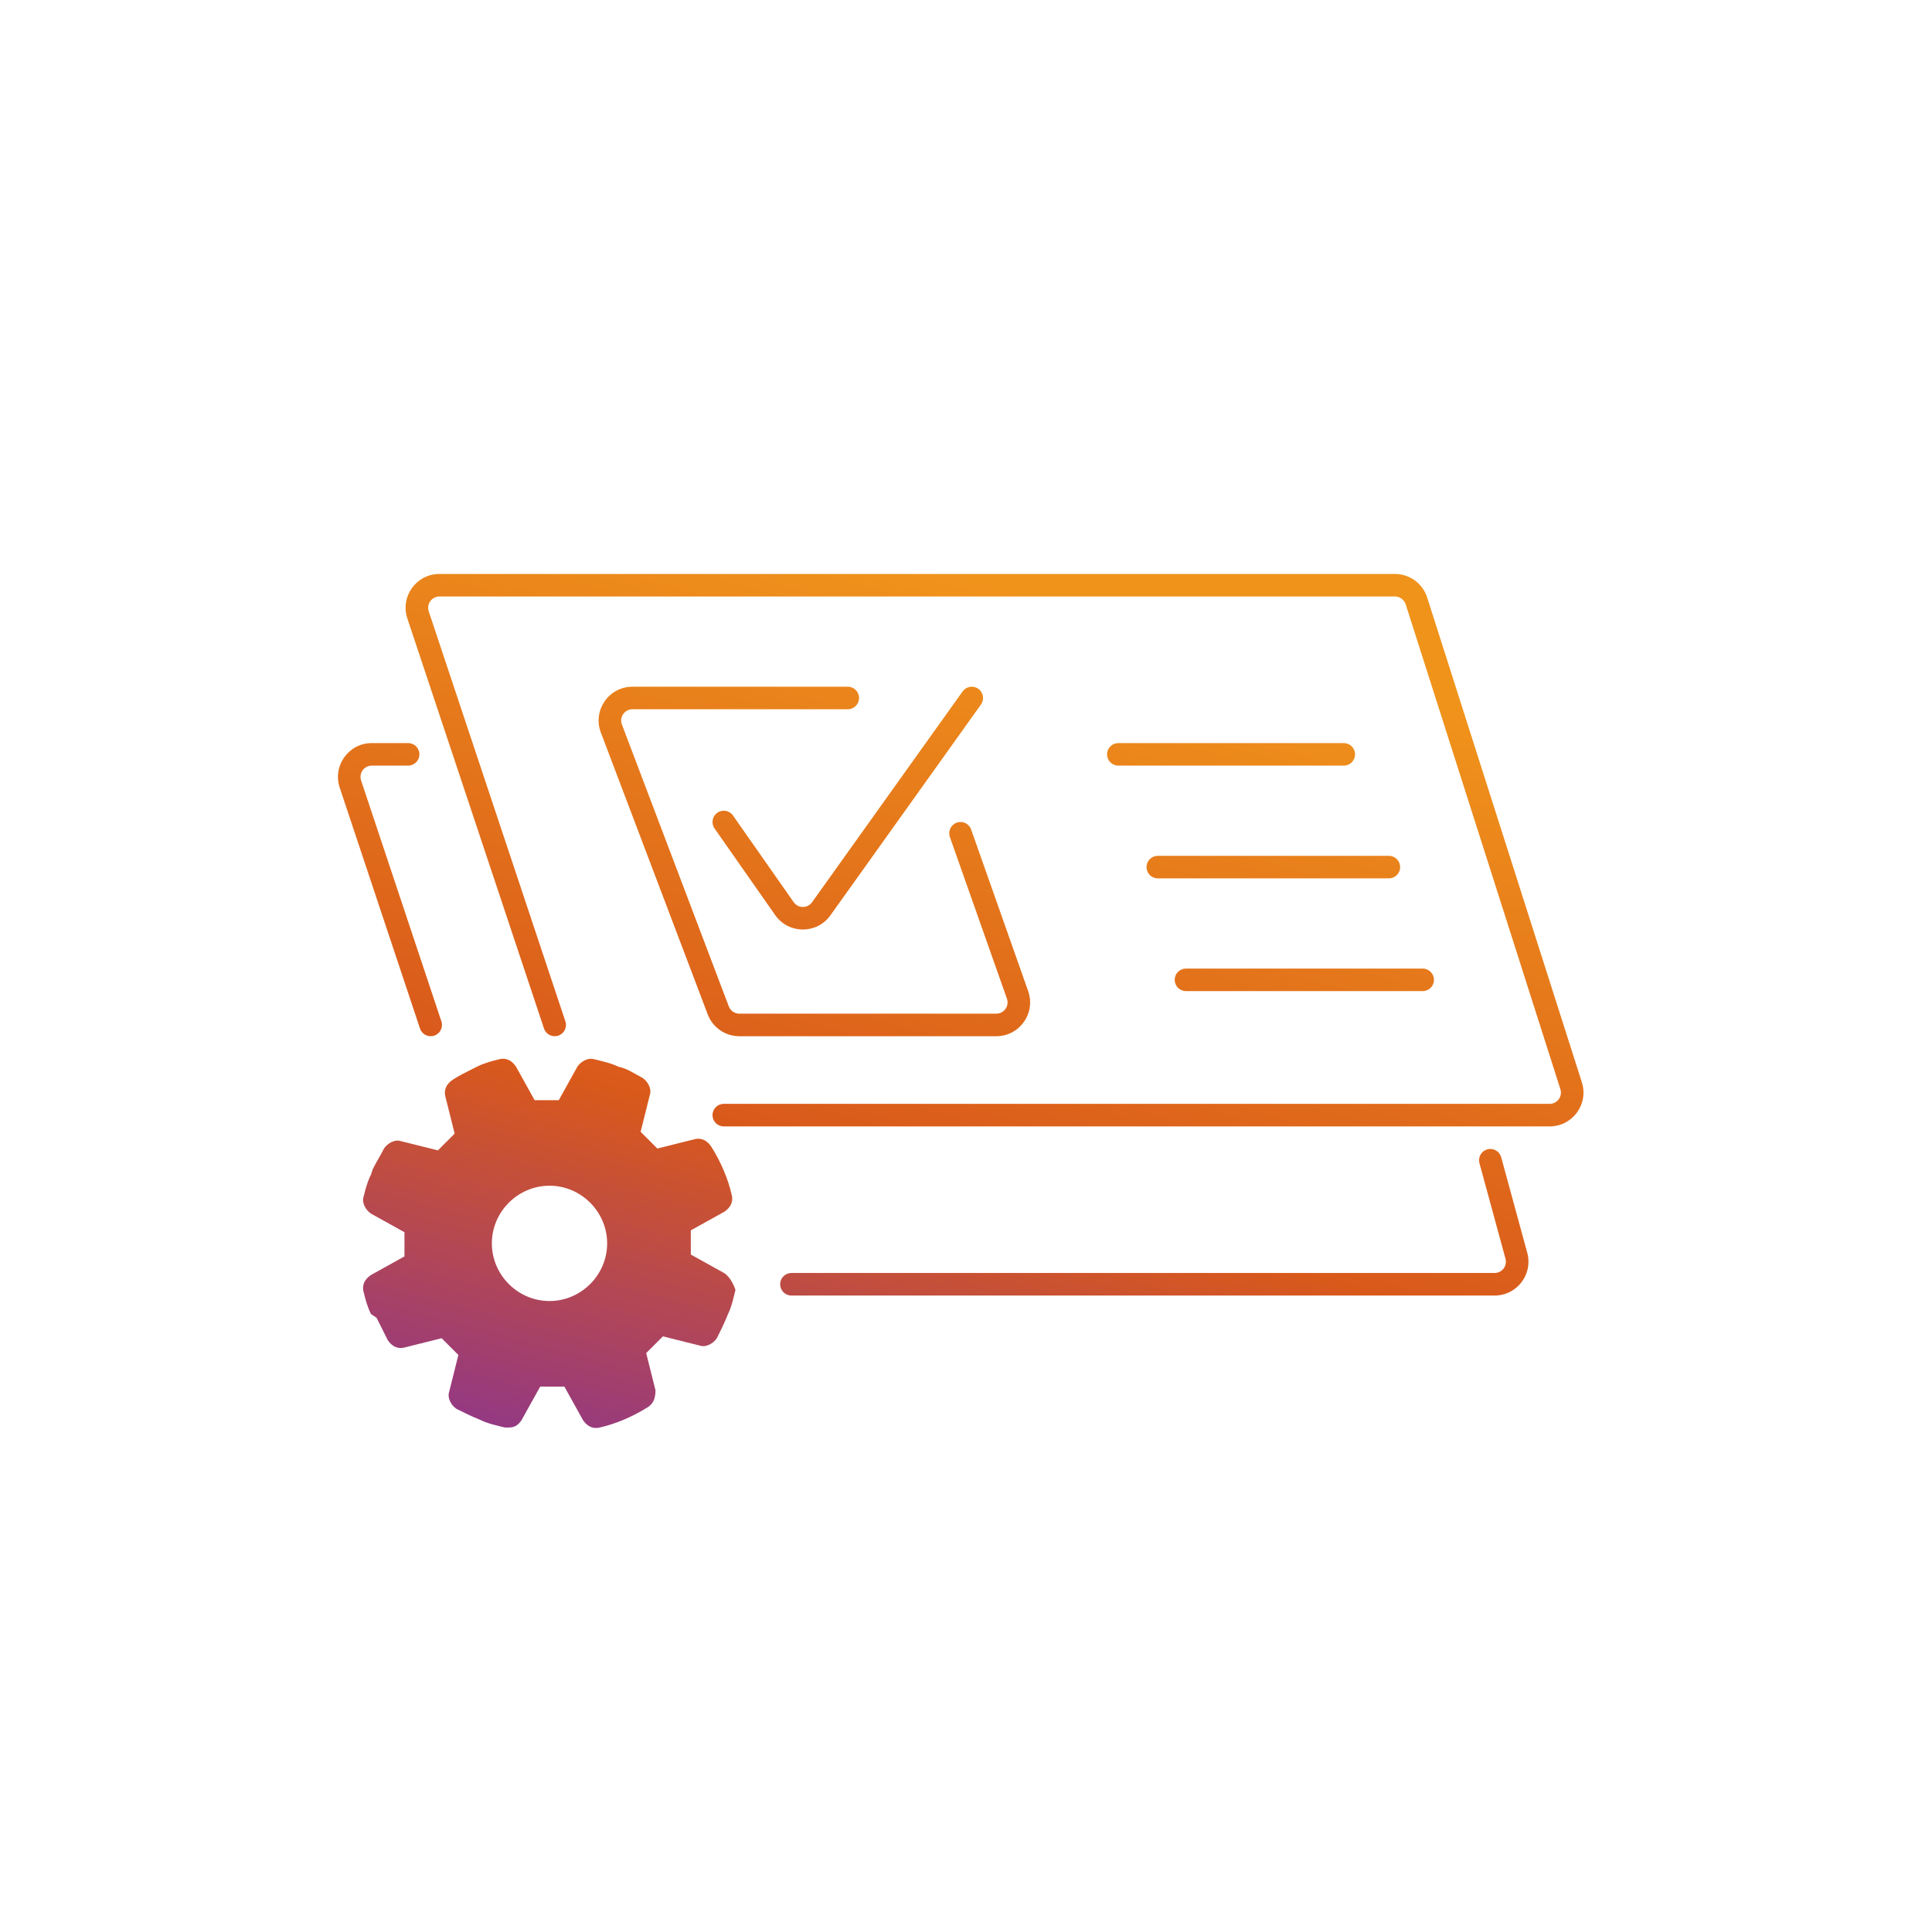 <svg width="101" height="100" viewBox="0 0 101 100" fill="none" xmlns="http://www.w3.org/2000/svg">
<path fill-rule="evenodd" clip-rule="evenodd" d="M21.295 32.327C20.913 31.182 21.765 30 22.972 30H72.924C73.694 30 74.374 30.497 74.609 31.23L82.696 56.571C83.06 57.711 82.209 58.876 81.011 58.876H37.837C37.512 58.876 37.248 58.612 37.248 58.287C37.248 57.961 37.512 57.697 37.837 57.697H81.011C81.411 57.697 81.694 57.309 81.573 56.929L73.486 31.589C73.408 31.345 73.181 31.179 72.924 31.179H22.972C22.57 31.179 22.286 31.573 22.413 31.954L29.557 53.386C29.66 53.695 29.493 54.029 29.184 54.131C28.875 54.234 28.542 54.067 28.439 53.759L21.295 32.327ZM51.145 36.003C51.41 36.192 51.471 36.56 51.282 36.825L43.411 47.844C42.702 48.837 41.224 48.83 40.524 47.83L37.355 43.303C37.168 43.036 37.233 42.669 37.499 42.482C37.766 42.295 38.134 42.36 38.32 42.627L41.49 47.154C41.723 47.488 42.215 47.49 42.452 47.159L50.323 36.14C50.512 35.875 50.88 35.814 51.145 36.003ZM31.41 38.288C30.971 37.131 31.826 35.893 33.063 35.893H44.32C44.645 35.893 44.909 36.157 44.909 36.482C44.909 36.808 44.645 37.072 44.32 37.072H33.063C32.65 37.072 32.365 37.484 32.512 37.87L38.1 52.603C38.187 52.832 38.406 52.983 38.651 52.983H52.083C52.489 52.983 52.774 52.581 52.639 52.198L49.657 43.75C49.549 43.443 49.71 43.107 50.017 42.998C50.324 42.89 50.66 43.051 50.769 43.358L53.75 51.805C54.156 52.956 53.303 54.162 52.083 54.162H38.651C37.916 54.162 37.258 53.708 36.998 53.021L31.41 38.288ZM19.436 40.018C19.034 40.018 18.75 40.412 18.877 40.794L23.075 53.386C23.177 53.695 23.011 54.029 22.702 54.131C22.393 54.234 22.059 54.067 21.956 53.759L17.759 41.167C17.378 40.022 18.23 38.84 19.436 38.84H21.337C21.662 38.84 21.926 39.103 21.926 39.429C21.926 39.754 21.662 40.018 21.337 40.018H19.436ZM57.874 39.429C57.874 39.103 58.138 38.84 58.463 38.84H70.249C70.575 38.84 70.839 39.103 70.839 39.429C70.839 39.754 70.575 40.018 70.249 40.018H58.463C58.138 40.018 57.874 39.754 57.874 39.429ZM59.937 45.322C59.937 44.996 60.2 44.733 60.526 44.733H72.607C72.932 44.733 73.196 44.996 73.196 45.322C73.196 45.648 72.932 45.911 72.607 45.911H60.526C60.2 45.911 59.937 45.648 59.937 45.322ZM61.41 51.215C61.41 50.89 61.674 50.626 61.999 50.626H74.375C74.7 50.626 74.964 50.89 74.964 51.215C74.964 51.541 74.7 51.804 74.375 51.804H61.999C61.674 51.804 61.41 51.541 61.41 51.215ZM77.755 60.075C78.069 59.99 78.393 60.175 78.479 60.489L79.841 65.483C80.148 66.607 79.301 67.716 78.135 67.716H41.373C41.048 67.716 40.784 67.452 40.784 67.126C40.784 66.801 41.048 66.537 41.373 66.537H78.135C78.524 66.537 78.806 66.168 78.704 65.793L77.342 60.799C77.256 60.485 77.441 60.161 77.755 60.075Z" fill="url(#paint0_linear_98_177876)"/>
<path d="M37.864 66.545L36.114 65.573C36.114 65.184 36.114 64.698 36.114 64.309L37.864 63.337C38.156 63.142 38.35 62.851 38.253 62.462C38.059 61.587 37.67 60.712 37.184 59.934C36.989 59.643 36.698 59.448 36.309 59.546L34.364 60.032C34.073 59.74 33.781 59.448 33.49 59.157L33.976 57.213C34.073 56.921 33.878 56.532 33.587 56.338C33.198 56.143 32.809 55.852 32.323 55.754C31.934 55.56 31.448 55.463 31.059 55.365C30.768 55.268 30.379 55.463 30.184 55.754L29.212 57.504C28.823 57.504 28.337 57.504 27.948 57.504L26.976 55.754C26.782 55.463 26.49 55.268 26.101 55.365C25.713 55.463 25.324 55.56 24.935 55.754L24.741 55.852C24.352 56.046 23.963 56.24 23.671 56.435C23.38 56.629 23.185 56.921 23.282 57.31L23.768 59.254C23.477 59.546 23.185 59.837 22.893 60.129L20.949 59.643C20.658 59.546 20.269 59.74 20.074 60.032C19.88 60.421 19.685 60.712 19.491 61.101L19.394 61.393C19.199 61.782 19.102 62.17 19.005 62.559C18.908 62.851 19.102 63.24 19.394 63.434L21.144 64.406C21.144 64.795 21.144 65.281 21.144 65.67L19.394 66.642C19.102 66.837 18.908 67.128 19.005 67.517C19.102 67.906 19.199 68.295 19.394 68.684L19.685 68.878C19.88 69.267 20.074 69.656 20.269 70.045C20.463 70.336 20.755 70.531 21.144 70.433L23.088 69.947C23.38 70.239 23.671 70.531 23.963 70.822L23.477 72.766C23.38 73.058 23.574 73.447 23.866 73.641C24.254 73.836 24.643 74.03 25.129 74.225C25.518 74.419 26.004 74.516 26.393 74.614C26.49 74.614 26.49 74.614 26.587 74.614C26.879 74.614 27.074 74.516 27.268 74.225L28.24 72.475C28.629 72.475 29.115 72.475 29.504 72.475L30.476 74.225C30.67 74.516 30.962 74.711 31.351 74.614C32.226 74.419 33.101 74.03 33.878 73.544C34.17 73.35 34.267 73.058 34.267 72.669L33.781 70.725C34.073 70.433 34.364 70.142 34.656 69.85L36.6 70.336C36.892 70.433 37.281 70.239 37.475 69.947C37.67 69.558 37.864 69.17 38.059 68.684C38.253 68.295 38.35 67.809 38.447 67.42C38.35 67.128 38.156 66.739 37.864 66.545ZM28.726 68.003C27.074 68.003 25.713 66.642 25.713 64.99C25.713 63.337 27.074 61.976 28.726 61.976C30.379 61.976 31.74 63.337 31.74 64.99C31.74 66.642 30.379 68.003 28.726 68.003Z" fill="url(#paint1_linear_98_177876)"/>
<defs>
<linearGradient id="paint0_linear_98_177876" x1="79.728" y1="33.853" x2="65.82" y2="85.545" gradientUnits="userSpaceOnUse">
<stop offset="0.075" stop-color="#F0931B"/>
<stop offset="0.649" stop-color="#D9591B"/>
<stop offset="1" stop-color="#933884"/>
</linearGradient>
<linearGradient id="paint1_linear_98_177876" x1="79.728" y1="33.853" x2="65.82" y2="85.545" gradientUnits="userSpaceOnUse">
<stop offset="0.075" stop-color="#F0931B"/>
<stop offset="0.649" stop-color="#D9591B"/>
<stop offset="1" stop-color="#933884"/>
</linearGradient>
</defs>
</svg>

